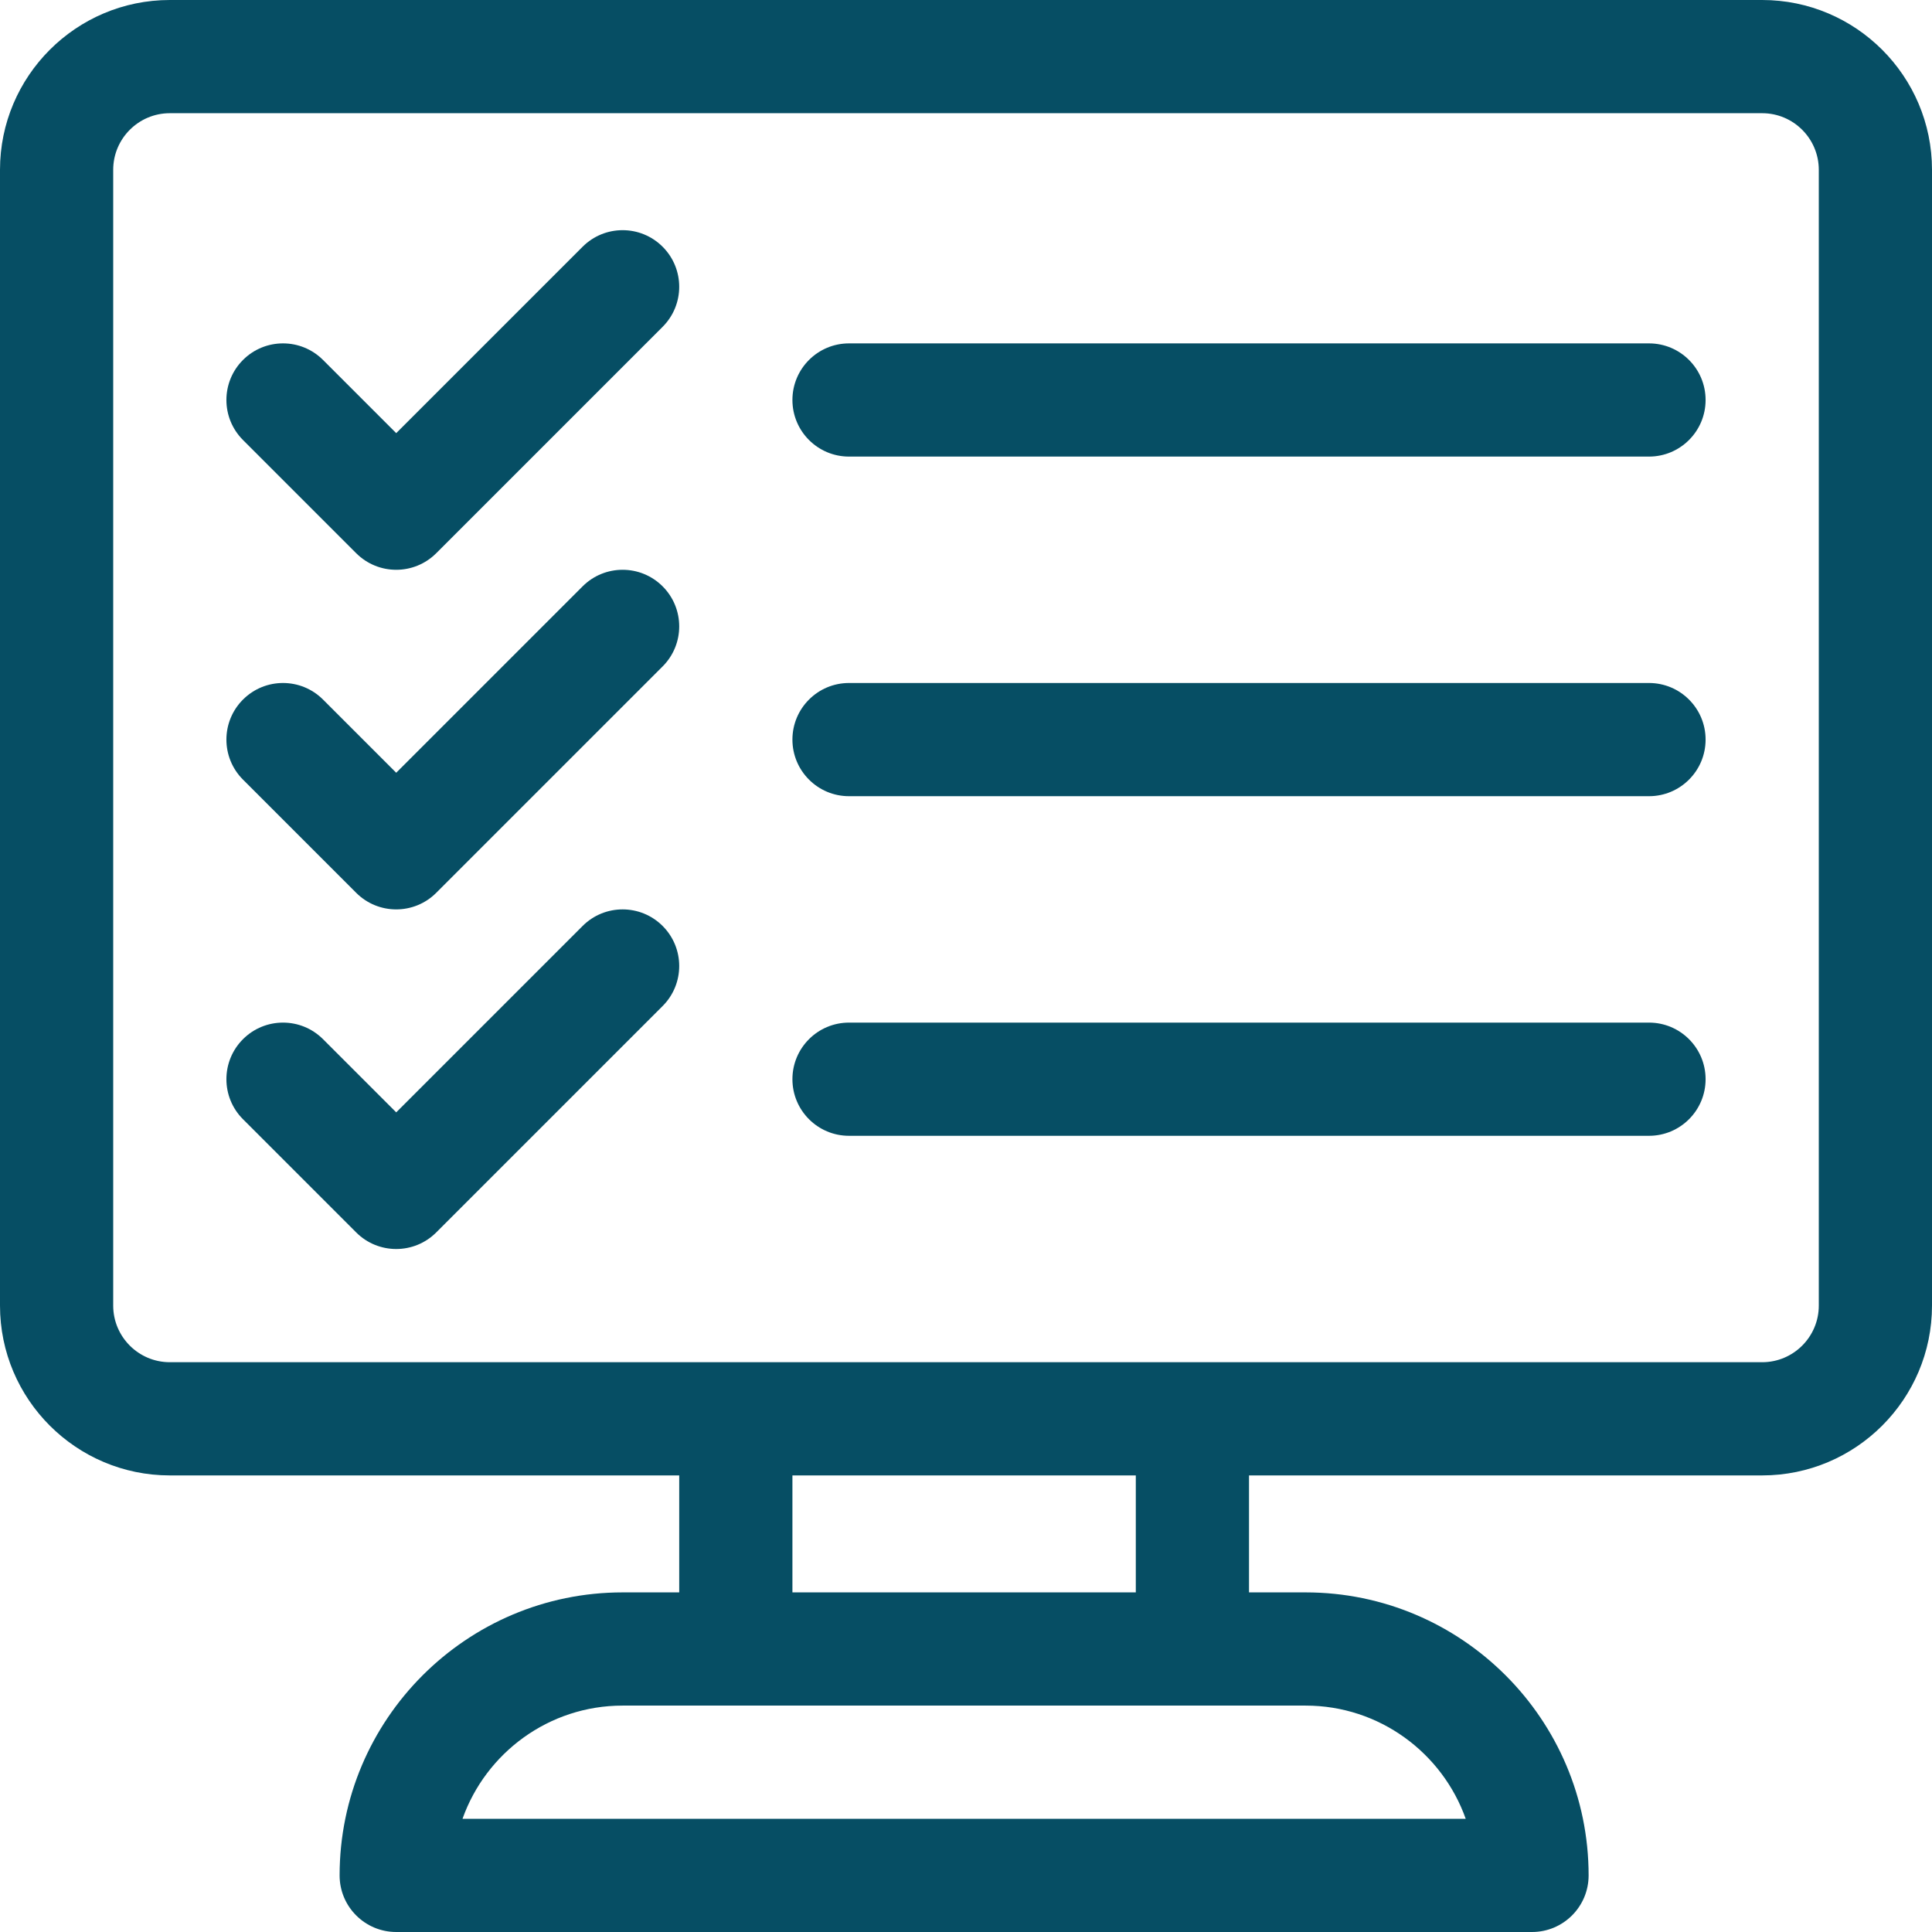 <?xml version="1.0" encoding="iso-8859-1"?>
<!-- Generator: Adobe Illustrator 19.0.0, SVG Export Plug-In . SVG Version: 6.00 Build 0)  -->
<svg xmlns="http://www.w3.org/2000/svg" xmlns:xlink="http://www.w3.org/1999/xlink" version="1.1" id="Capa_1" x="0px" y="0px" viewBox="0 0 512 512" style="enable-background:new 0 0 512 512;" xml:space="preserve" width="512px" height="512px">
<g>
	<g>
		<path d="M467,0H45C20.187,0,0,20.187,0,45v301c0,24.813,20.187,45,45,45h135v31h-15c-41.355,0-75,33.645-75,75    c0,8.284,6.716,15,15,15h301c8.284,0,15-6.716,15-15c0-41.355-33.645-75-75-75h-15v-31h136c24.813,0,45-20.187,45-45V45    C512,20.187,491.813,0,467,0z M346,452c19.556,0,36.239,12.539,42.43,30H122.57c6.191-17.461,22.874-30,42.43-30    C187.193,452,322.903,452,346,452z M210,422v-31h91v31H210z M482,346c0,8.271-6.729,15-15,15c-59.44,0-409.191,0-422,0    c-8.271,0-15-6.729-15-15V45c0-8.271,6.729-15,15-15h422c8.271,0,15,6.729,15,15V346z" fill="#064E64"/>
	</g>
</g>
<g>
	<g>
		<path d="M175.606,65.394c-5.857-5.859-15.355-5.859-21.212-0.001L105,114.787L85.606,95.393c-5.857-5.858-15.355-5.858-21.213,0    c-5.858,5.858-5.858,15.355,0,21.213l30,30C97.322,149.536,101.161,151,105,151s7.678-1.464,10.606-4.393l60-60    C181.464,80.749,181.464,71.252,175.606,65.394z" fill="#064E64"/>
	</g>
</g>
<g>
	<g>
		<path d="M175.606,155.394c-5.857-5.859-15.355-5.859-21.212-0.001L105,204.787l-19.394-19.394c-5.857-5.858-15.355-5.858-21.213,0    c-5.858,5.858-5.858,15.355,0,21.213l30,30C97.322,239.536,101.161,241,105,241s7.678-1.464,10.606-4.393l60-60    C181.464,170.749,181.464,161.252,175.606,155.394z" fill="#064E64"/>
	</g>
</g>
<g>
	<g>
		<path d="M437,91H225c-8.284,0-15,6.716-15,15s6.716,15,15,15h212c8.284,0,15-6.716,15-15S445.284,91,437,91z" fill="#064E64"/>
	</g>
</g>
<g>
	<g>
		<path d="M437,181H225c-8.284,0-15,6.716-15,15s6.716,15,15,15h212c8.284,0,15-6.716,15-15S445.284,181,437,181z" fill="#064E64"/>
	</g>
</g>
<g>
	<g>
		<path d="M437,271H225c-8.284,0-15,6.716-15,15s6.716,15,15,15h212c8.284,0,15-6.716,15-15S445.284,271,437,271z" fill="#064E64"/>
	</g>
</g>
<g>
	<g>
		<path d="M175.606,245.394c-5.857-5.859-15.355-5.859-21.212-0.001L105,294.787l-19.394-19.394c-5.857-5.858-15.355-5.858-21.213,0    c-5.858,5.858-5.858,15.355,0,21.213l30,30C97.322,329.536,101.161,331,105,331s7.678-1.464,10.606-4.393l60-60    C181.464,260.749,181.464,251.252,175.606,245.394z" fill="#064E64"/>
	</g>
</g>
<g>
</g>
<g>
</g>
<g>
</g>
<g>
</g>
<g>
</g>
<g>
</g>
<g>
</g>
<g>
</g>
<g>
</g>
<g>
</g>
<g>
</g>
<g>
</g>
<g>
</g>
<g>
</g>
<g>
</g>
</svg>
